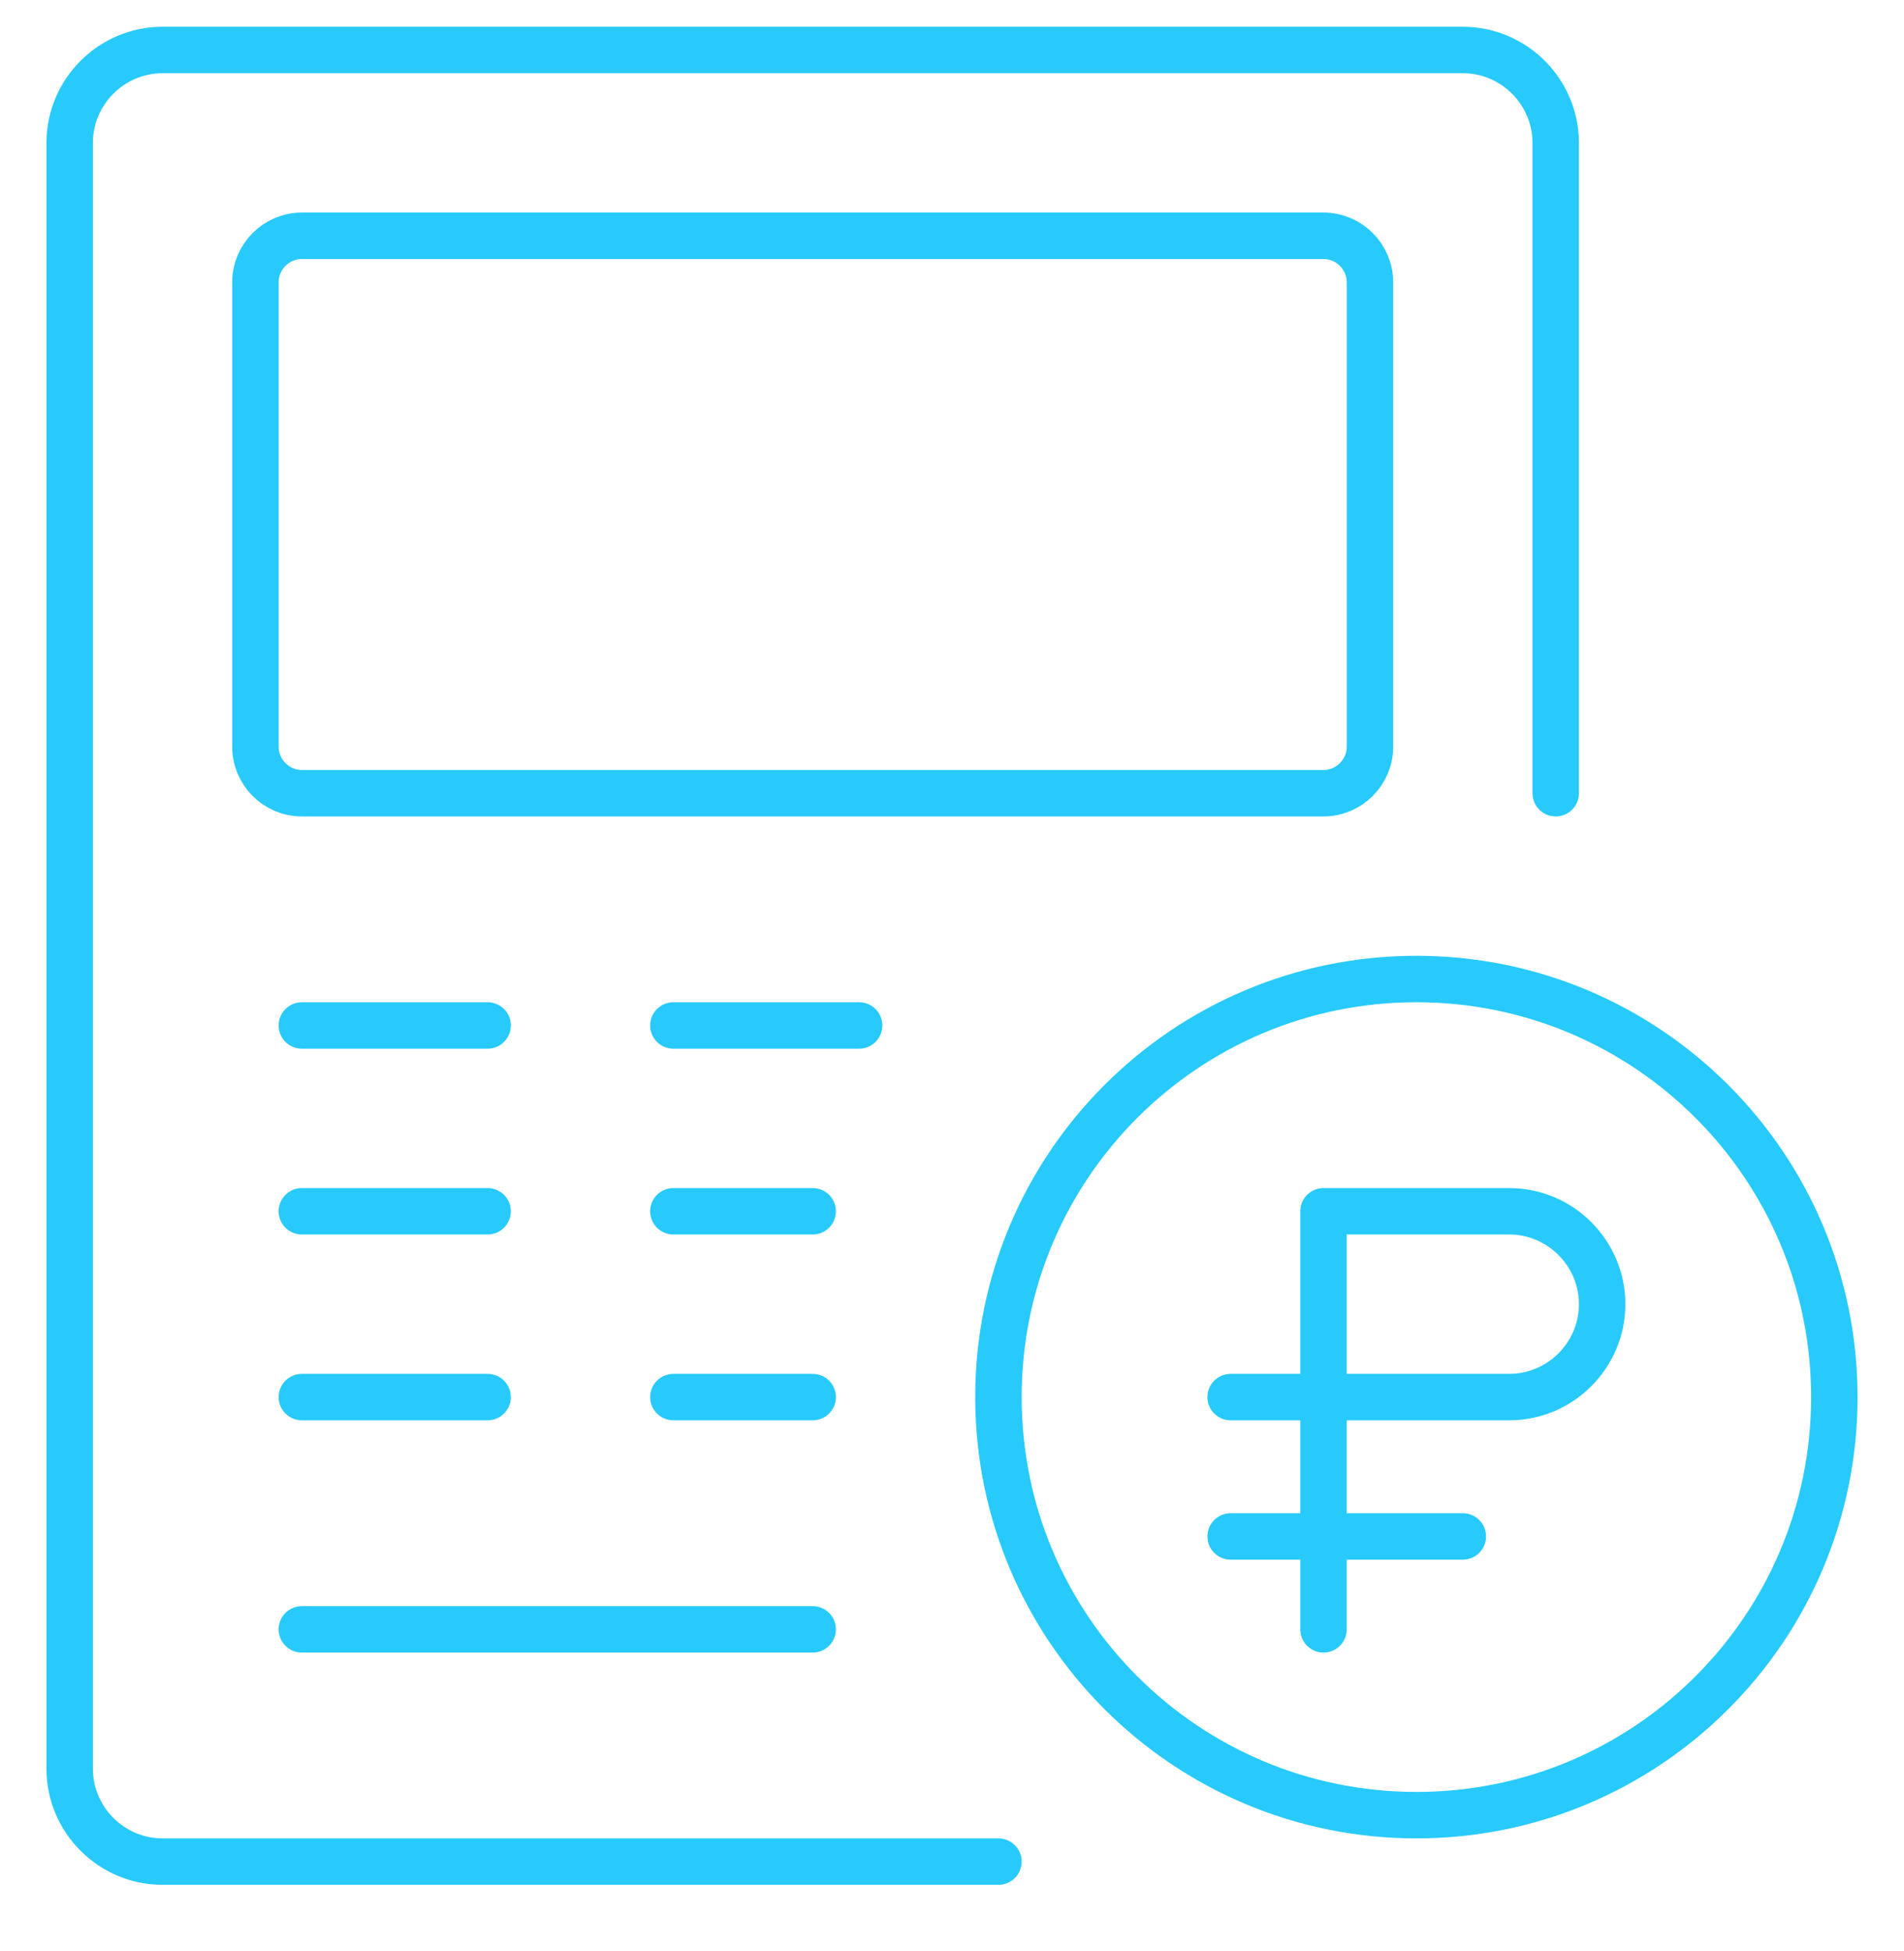 <svg width="41" height="42" viewBox="0 0 41 42" fill="none" xmlns="http://www.w3.org/2000/svg">
<g clip-path="url(#clip0_1_200)">
<path d="M21.5 40.076H3.5C2.4 40.076 1.5 39.176 1.5 38.076V3.076C1.5 1.976 2.4 1.076 3.5 1.076H31.5C32.6 1.076 33.5 1.976 33.5 3.076V17.076" stroke="#27CAFB" stroke-linecap="round" stroke-linejoin="round"/>
<path d="M6.5 5.076H28.5C29.05 5.076 29.5 5.526 29.5 6.076V16.076C29.5 16.626 29.05 17.076 28.5 17.076H6.5C5.95 17.076 5.5 16.626 5.5 16.076V6.076C5.5 5.526 5.95 5.076 6.5 5.076Z" stroke="#27CAFB" stroke-linecap="round" stroke-linejoin="round"/>
<path d="M6.5 22.076H10.5" stroke="#27CAFB" stroke-linecap="round" stroke-linejoin="round"/>
<path d="M6.5 26.076H10.5" stroke="#27CAFB" stroke-linecap="round" stroke-linejoin="round"/>
<path d="M6.5 30.076H10.5" stroke="#27CAFB" stroke-linecap="round" stroke-linejoin="round"/>
<path d="M14.5 22.076H18.5" stroke="#27CAFB" stroke-linecap="round" stroke-linejoin="round"/>
<path d="M14.5 26.076H17.5" stroke="#27CAFB" stroke-linecap="round" stroke-linejoin="round"/>
<path d="M14.5 30.076H17.5" stroke="#27CAFB" stroke-linecap="round" stroke-linejoin="round"/>
<path d="M6.5 35.076H17.5" stroke="#27CAFB" stroke-linecap="round" stroke-linejoin="round"/>
<path d="M28.5 35.076V26.076H32.5C33.6 26.076 34.5 26.976 34.5 28.076C34.5 29.176 33.6 30.076 32.5 30.076H26.5" stroke="#27CAFB" stroke-linecap="round" stroke-linejoin="round"/>
<path d="M26.5 33.076H31.5" stroke="#27CAFB" stroke-linecap="round" stroke-linejoin="round"/>
<path d="M30.5 39.076C35.471 39.076 39.5 35.046 39.5 30.076C39.5 25.105 35.471 21.076 30.5 21.076C25.529 21.076 21.5 25.105 21.5 30.076C21.5 35.046 25.529 39.076 30.5 39.076Z" stroke="#27CAFB" stroke-linecap="round" stroke-linejoin="round"/>
</g>
<defs>
<clipPath id="clip0_1_200">
<rect width="41" height="41" fill="white" transform="translate(0 0.076)"/>
</clipPath>
</defs>
</svg>
